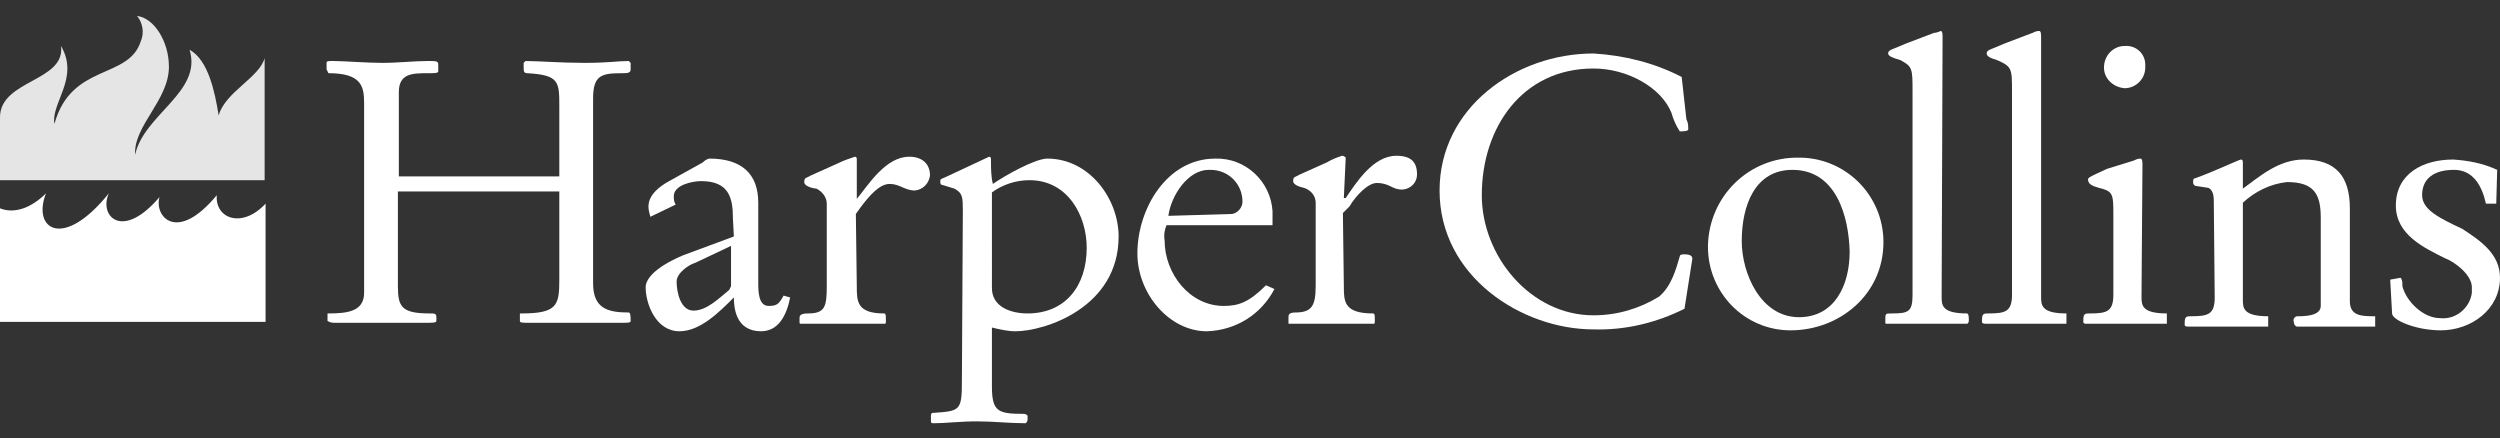<?xml version="1.0" encoding="utf-8"?>
<!-- Generator: Adobe Illustrator 27.8.1, SVG Export Plug-In . SVG Version: 6.00 Build 0)  -->
<svg version="1.1" id="Grupo_3129" xmlns="http://www.w3.org/2000/svg" xmlns:xlink="http://www.w3.org/1999/xlink" x="0px" y="0px"
	 viewBox="0 0 266.4 46.7" style="enable-background:new 0 0 266.4 46.7;" xml:space="preserve">
<rect x="0" y="0" width="266.4" height="46.7" fill="#333333" stroke="none"/>
<style type="text/css">
	.st0{fill-rule:evenodd;clip-rule:evenodd;fill:#FFFFFF;}
	.st1{fill-rule:evenodd;clip-rule:evenodd;fill:#E5E5E5;}
</style>
<g>
	<path id="Trazado_6102" class="st0" d="M28.3,21.7L28.3,21.7z"/>
	<path id="Trazado_6103" class="st0" d="M4.9,20.6c-1.6,1.6-3.4,2.2-4.9,1.6v12.1h28.3V21.7c-2.5,2.7-5.4,1.6-5.2-0.9l0,0
		C18.8,26,16.4,23,17,21l0,0c-4,4.7-6.5,2-5.4-0.4l0,0C6.7,26.7,3.4,24.4,4.9,20.6L4.9,20.6z"/>
	<path id="Trazado_6104" class="st1" d="M15,4.4c0.4-0.9,0.2-2-0.4-2.7l0,0C16.4,1.9,18,4.4,18,7.1c0,3.6-3.8,6.3-3.6,9.4l0,0
		c0.9-4.3,7.2-6.7,5.8-11.2l0,0c2,1.1,2.7,4.5,3.1,7l0,0c0.7-2.5,4.3-4,4.9-6.1l0,0v13H0v-6.7c0-4,7-3.8,6.5-7.6l0,0
		c2,3.4-1.1,6.1-0.7,8.3l0,0C7.6,6.7,13.7,8.5,15,4.4L15,4.4z"/>
	<path id="Trazado_6105" class="st0" d="M38.8,10.9c0-1.8-0.4-3.1-3.8-3.1l-0.2-0.4V6.7c0-0.2,0.2-0.2,0.7-0.2
		c1.1,0,3.6,0.2,5.2,0.2c1.8,0,3.4-0.2,4.9-0.2c0.9,0,1.1,0,1.1,0.4v0.7c0,0.2-0.4,0.2-1.1,0.2c-1.6,0-3.1,0-3.1,2v9h17.1v-7.4
		c0-2.7,0-3.4-3.4-3.6c-0.4,0-0.4-0.2-0.4-0.7V6.7L56,6.5c1.3,0,3.8,0.2,6.3,0.2s3.6-0.2,4.7-0.2l0.2,0.2v0.7c0,0.4-0.4,0.4-0.9,0.4
		c-2.2,0-3.1,0.2-3.1,2.7v19.7c0,2.7,1.6,3.1,3.8,3.1c0.2,0,0.2,0.5,0.2,0.9c0,0.2-0.2,0.2-1.3,0.2h-9.2c-1.1,0-1.3,0-1.3-0.2v-0.8
		h0.2c3.8,0,4-0.9,4-3.6v-9.4H42.4v10.1c0,2.2,0.4,2.9,3.4,2.9c0.5,0,0.7,0,0.7,0.4v0.4c0,0.2-0.4,0.2-1.3,0.2h-9.4
		c-0.3,0-0.6,0-0.9-0.2v-0.8H35c2,0,3.8-0.2,3.8-2.2V10.9L38.8,10.9z"/>
	<path id="Trazado_6106" class="st0" d="M78.1,23.3c0-2.2-0.4-4-3.4-4c-0.9,0-2.9,0.4-2.9,1.6c0,0.3,0,0.6,0.2,0.9l-2.7,1.3
		c-0.1-0.4-0.2-0.7-0.2-1.1c0-1.3,1.3-2.2,2.2-2.7l3.6-2c0.4-0.4,0.7-0.4,0.7-0.4c3.4,0,5.2,1.6,5.2,4.7v8.5c0,0.9,0,2.5,1.1,2.5
		c0.9,0,1.1-0.2,1.6-1.1l0.7,0.2c-0.4,2-1.3,3.6-3.1,3.6c-2.7,0-2.9-2.5-2.9-3.6c-1.6,1.6-3.6,3.6-5.8,3.6c-2.5,0-3.6-2.9-3.6-4.7
		c0-0.7,0.7-2,4-3.4l5.4-2L78.1,23.3L78.1,23.3z M77.9,26.2L74.1,28c-0.7,0.2-2,1.1-2,2c0,1.1,0.4,3.1,1.8,3.1s2.7-1.3,3.8-2.2
		l0.2-0.4V26.2L77.9,26.2z"/>
	<path id="Trazado_6107" class="st0" d="M91.3,30.5c0,1.6,0,2.9,2.9,2.9c0.2,0,0.2,0.2,0.2,0.7c0,0.4,0,0.4-0.2,0.4h-8.8
		c-0.2,0-0.2,0-0.2-0.2v-0.4c0-0.2,0-0.5,0.9-0.5c1.8,0,2-0.7,2-2.9v-8.8c0-0.7-0.5-1.3-1.1-1.6c-0.2,0-1.3-0.2-1.3-0.7
		s0.2-0.4,0.7-0.7l2.9-1.3c0.6-0.3,1.2-0.5,1.8-0.7c0.1,0,0.2,0.1,0.2,0.2l0,0v4.3l0,0c1.3-1.6,3.1-4.5,5.6-4.5c1.3,0,2.2,0.7,2.2,2
		c-0.1,0.8-0.7,1.5-1.6,1.6c-1.1,0-1.6-0.7-2.7-0.7s-2.2,1.3-3.1,2.5l-0.5,0.7L91.3,30.5L91.3,30.5z"/>
	<path id="Trazado_6108" class="st0" d="M102.6,22.6c0-1.6,0-2-0.9-2.5l-1.3-0.4c-0.2,0-0.2-0.2-0.2-0.4s0-0.2,0.5-0.4l4.7-2.2
		c0.2,0,0.2,0.2,0.2,0.4c0,0.8,0,1.7,0.2,2.5c1.3-0.9,4.5-2.7,5.8-2.7c4.5,0,7.6,4.3,7.6,8.3c0,7.6-7.9,10.1-11,10.1
		c-0.8,0-1.7-0.2-2.5-0.4v6.3c0,2.7,0.7,2.9,3.4,2.9c0.2,0,0.3,0.1,0.4,0.2v0.4c0,0.2-0.1,0.3-0.2,0.4c-1.8,0-3.4-0.2-5.2-0.2
		s-3.4,0.2-4.5,0.2c-0.4,0-0.4,0-0.4-0.4v-0.3c0-0.2,0-0.4,0.2-0.4c2.9-0.2,3.1-0.2,3.1-3.4L102.6,22.6L102.6,22.6z M105.7,30.7
		c0,2,2,2.7,3.8,2.7c4,0,6.3-2.9,6.3-7c0-3.4-2-7.2-6.1-7.2c-1.5,0-2.9,0.5-4,1.3C105.7,20.5,105.7,30.7,105.7,30.7z"/>
	<path id="Trazado_6109" class="st0" d="M124.3,24c-0.2,0.5-0.3,1-0.2,1.6c0,3.6,2.7,7,6.3,7c1.6,0,2.7-0.4,4.5-2.2l0.9,0.4
		c-1.4,2.7-4.1,4.4-7.2,4.5c-4,0-7.4-4-7.4-8.3c0-4.7,3.1-10.1,8.3-10.1c3.2-0.1,5.9,2.4,6.1,5.6c0,0.1,0,0.1,0,0.2V24H124.3z
		 M131.3,22.8c0.6-0.1,1.1-0.7,1.1-1.3c0-1.9-1.5-3.4-3.4-3.4c-0.1,0-0.2,0-0.2,0c-2.2,0-4,2.7-4.3,4.9L131.3,22.8L131.3,22.8z"/>
	<path id="Trazado_6110" class="st0" d="M143.2,30.5c0,1.6,0,2.9,3.1,2.9c0.2,0,0.2,0.2,0.2,0.7c0,0.4,0,0.4-0.2,0.4h-9v-0.7
		c0-0.2,0-0.5,0.7-0.5c1.8,0,2.2-0.7,2.2-2.9v-8.8c0-0.8-0.6-1.4-1.3-1.6c0,0-1.1-0.2-1.1-0.7s0.2-0.4,0.7-0.7l2.9-1.3
		c0.5-0.3,1-0.5,1.6-0.7c0.2,0,0.3,0.1,0.4,0.2l-0.2,4.3h0.2c1.1-1.6,2.9-4.5,5.4-4.5c1.6,0,2.2,0.7,2.2,2c0,0.8-0.6,1.5-1.5,1.6
		h-0.1c-1.1,0-1.3-0.7-2.7-0.7c-0.9,0-2.2,1.3-2.9,2.5l-0.7,0.7L143.2,30.5L143.2,30.5z"/>
	<path id="Trazado_6111" class="st0" d="M179.5,32.9c-3,1.5-6.3,2.3-9.7,2.2c-7.6,0-16.4-5.6-16.4-14.8c0-8.8,8.1-14.6,16.4-14.6
		c3.3,0.2,6.5,1,9.4,2.5l0.5,4.5c0.2,0.4,0.2,0.7,0.2,1.1c0,0.2-0.7,0.2-0.9,0.2c-0.4-0.6-0.7-1.3-0.9-2c-1.1-2.7-4.7-4.7-8.3-4.7
		c-7.6,0-11.9,6.3-11.9,13.5c0,6.5,5.2,12.8,11.9,12.8c2.5,0,4.9-0.7,7-2c1.3-1.1,1.8-2.9,2.2-4.3c0-0.2,0.4-0.2,0.4-0.2
		c0.4,0,1.1,0,0.9,0.7L179.5,32.9L179.5,32.9z"/>
	<path id="Trazado_6112" class="st0" d="M191.9,16.8c4.9,0.1,8.8,4.1,8.8,9c0,5.6-4.7,9.4-9.9,9.4c-4.9,0-8.8-4-8.8-8.9v-0.1
		c0.1-5.3,4.4-9.5,9.7-9.4C191.8,16.8,191.8,16.8,191.9,16.8L191.9,16.8z M191,18.1c-4,0-5.4,3.8-5.4,7.6c0,3.4,2,8.1,6.1,8.1
		c3.8,0,5.4-3.4,5.4-7C197,23.1,195.7,18.1,191,18.1L191,18.1z"/>
	<path id="Trazado_6113" class="st0" d="M206.9,31.6c0,0.9,0,1.8,2.7,1.8c0.2,0,0.2,0.5,0.2,0.7c0,0.4-0.2,0.4-0.2,0.4h-8.5
		c-0.2,0-0.2,0-0.2-0.2v-0.2c0-0.7,0-0.7,0.7-0.7c1.8,0,2.2-0.2,2.2-2V9.8c0-2.5,0-2.7-1.3-3.4c-0.7-0.2-1.3-0.4-1.3-0.7
		c0-0.4,0.4-0.4,2-1.1l2.9-1.1c0.2,0,0.5-0.1,0.7-0.2c0.2,0,0.2,0.4,0.2,0.7L206.9,31.6L206.9,31.6z"/>
	<path id="Trazado_6114" class="st0" d="M217.5,31.6c0,0.9,0,1.8,2.7,1.8v1.1h-8.5c-0.2,0-0.5,0-0.5-0.2v-0.2c0-0.7,0.2-0.7,0.7-0.7
		c1.8,0,2.5-0.2,2.5-2V9.8c0-2.5,0-2.7-1.6-3.4c-0.7-0.2-1.1-0.4-1.1-0.7c0-0.4,0.4-0.4,2-1.1l2.9-1.1c0.2-0.1,0.4-0.2,0.7-0.2
		c0.2,0,0.2,0.4,0.2,0.7L217.5,31.6L217.5,31.6z"/>
	<path id="Trazado_6115" class="st0" d="M228.2,31.6c0,0.9,0,1.8,2.7,1.8v1.1h-8.5c-0.2,0-0.4,0-0.4-0.2v-0.2c0-0.7,0.2-0.7,0.7-0.7
		c1.8,0,2.5-0.2,2.5-2v-8.3c0-2.5,0-2.7-1.6-3.1c-0.7-0.2-1.1-0.4-1.1-0.9c0-0.2,0.5-0.4,2-1.1l2.9-0.9c0.2-0.1,0.4-0.2,0.7-0.2
		c0.2,0,0.2,0.4,0.2,0.7L228.2,31.6L228.2,31.6z M226.4,4.9c1.2-0.1,2.2,0.8,2.2,2c0,0.1,0,0.2,0,0.3c0,1.2-1,2.2-2.2,2.2
		c-1.2-0.1-2.2-1-2.2-2.2C224.2,5.9,225.2,4.9,226.4,4.9z"/>
	<path id="Trazado_6116" class="st0" d="M235.9,21.3c0-0.9-0.4-1.3-0.7-1.3l-1.3-0.2c-0.2-0.2-0.2-0.2-0.2-0.4s0-0.4,0.2-0.4
		c2-0.7,4.7-2,4.9-2s0.2,0.2,0.2,0.4v2.7c1.8-1.3,3.8-3.1,6.5-3.1c3.4,0,4.9,1.8,4.9,5.2v9.9c0,1.6,1.3,1.6,2.7,1.6v1.1h-8.3
		c-0.4,0-0.4-0.7-0.4-0.7c0-0.2,0.2-0.4,0.4-0.4c0.7,0,2.5,0,2.5-1.1v-9.4c0-2.5-0.7-3.8-3.6-3.8c-1.8,0.2-3.4,1-4.7,2.2v10.3
		c0,0.9,0,1.8,2.7,1.8v1.1h-8.5c-0.2,0-0.4,0-0.4-0.2v-0.2c0-0.7,0.2-0.7,0.7-0.7c1.8,0,2.5-0.2,2.5-2L235.9,21.3L235.9,21.3z"/>
	<path id="Trazado_6117" class="st0" d="M266,21.7h-1.1c-0.4-1.8-1.3-3.6-3.4-3.6s-3.4,0.9-3.4,2.7c0,1.6,2,2.5,4.3,3.6
		c2,1.3,4,2.7,4,5.2c0,3.4-3.1,5.6-6.3,5.6c-2.7,0-5.2-1.1-5.2-1.8l-0.2-3.6l1.1-0.2c0.2,0.2,0.2,0.5,0.2,0.9c0.4,1.6,2.2,3.4,4,3.4
		c1.7,0.2,3.2-1.1,3.4-2.7c0-0.2,0-0.4,0-0.6c0-1.3-1.8-2.7-2.9-3.1c-2.2-1.1-5.2-2.5-5.2-5.6c0-3.4,2.9-4.9,6.1-4.9
		c1.6,0.1,3.2,0.4,4.7,1.1L266,21.7L266,21.7z"/>
</g>
</svg>
